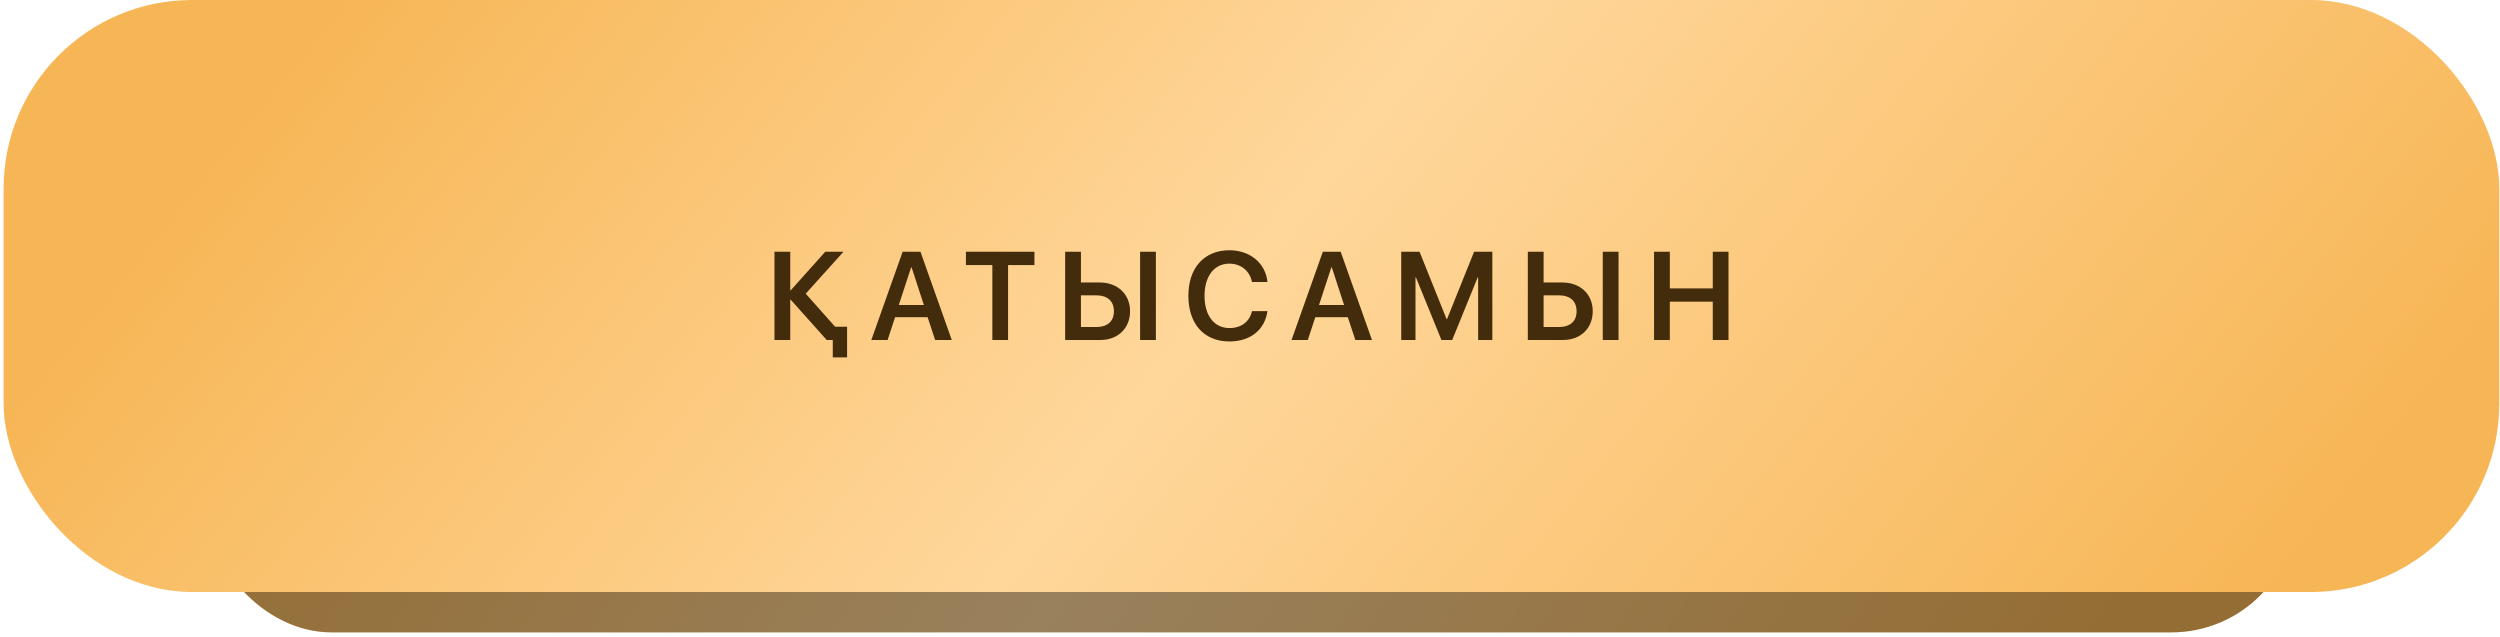 <?xml version="1.0" encoding="UTF-8"?> <svg xmlns="http://www.w3.org/2000/svg" width="597" height="152" viewBox="0 0 597 152" fill="none"><rect x="49.185" y="9.632" width="499.322" height="141.378" rx="30.01" fill="url(#paint0_linear_622_157)"></rect><rect x="49.185" y="9.632" width="499.322" height="141.378" rx="30.01" fill="black" fill-opacity="0.4"></rect><rect x="0.861" width="595.97" height="141.378" rx="45.015" fill="url(#paint1_linear_622_157)"></rect><path d="M199.421 78.019H202.284V85.353H198.866V81.189H197.42L188.829 71.576H188.713V81.189H184.943V60.108H188.713V69.327H188.829L197.084 60.108H201.437L192.409 70.13L199.421 78.019ZM223.31 81.189L221.513 75.74H213.755L211.958 81.189H208.072L215.552 60.108H219.803L227.283 81.189H223.31ZM217.583 63.834L214.632 72.833H220.621L217.685 63.834H217.583ZM240.726 81.189H236.972V63.293H230.661V60.108H247.023V63.293H240.726V81.189ZM254.359 81.189V60.108H258.129V67.457H262.599C266.879 67.457 269.86 70.247 269.86 74.323C269.86 78.413 266.952 81.189 262.76 81.189H254.359ZM258.129 78.092H261.766C264.454 78.092 266.003 76.748 266.003 74.323C266.003 71.883 264.44 70.525 261.752 70.525H258.129V78.092ZM276.025 81.189H272.255V60.108H276.025V81.189ZM293.587 81.54C287.569 81.54 283.785 77.406 283.785 70.641C283.785 63.921 287.598 59.758 293.587 59.758C298.481 59.758 302.207 62.811 302.674 67.34H298.964C298.467 64.696 296.319 62.957 293.587 62.957C289.964 62.957 287.642 65.937 287.642 70.641C287.642 75.375 289.95 78.341 293.602 78.341C296.392 78.341 298.394 76.836 298.978 74.294H302.674C302.017 78.808 298.569 81.54 293.587 81.54ZM323.656 81.189L321.859 75.74H314.101L312.304 81.189H308.418L315.898 60.108H320.149L327.629 81.189H323.656ZM317.929 63.834L314.978 72.833H320.968L318.031 63.834H317.929ZM356.368 81.189H352.979V66.23H352.876L346.785 81.189H344.213L338.121 66.23H338.019V81.189H334.615V60.108H338.983L345.441 76.193H345.557L352.015 60.108H356.368V81.189ZM364.844 81.189V60.108H368.613V67.457H373.084C377.364 67.457 380.344 70.247 380.344 74.323C380.344 78.413 377.437 81.189 373.244 81.189H364.844ZM368.613 78.092H372.251C374.939 78.092 376.488 76.748 376.488 74.323C376.488 71.883 374.924 70.525 372.236 70.525H368.613V78.092ZM386.509 81.189H382.74V60.108H386.509V81.189ZM412.765 81.189H409.01V72.044H398.755V81.189H394.985V60.108H398.755V68.874H409.01V60.108H412.765V81.189Z" fill="#432C0B"></path><defs><linearGradient id="paint0_linear_622_157" x1="116.826" y1="9.632" x2="449.757" y2="233.2" gradientUnits="userSpaceOnUse"><stop stop-color="#F7B656"></stop><stop offset="0.464" stop-color="#FFD79B"></stop><stop offset="0.995" stop-color="#F7B656"></stop></linearGradient><linearGradient id="paint1_linear_622_157" x1="81.594" y1="2.09709e-06" x2="432.644" y2="281.364" gradientUnits="userSpaceOnUse"><stop stop-color="#F7B656"></stop><stop offset="0.464" stop-color="#FFD79B"></stop><stop offset="0.995" stop-color="#F7B656"></stop></linearGradient></defs></svg> 